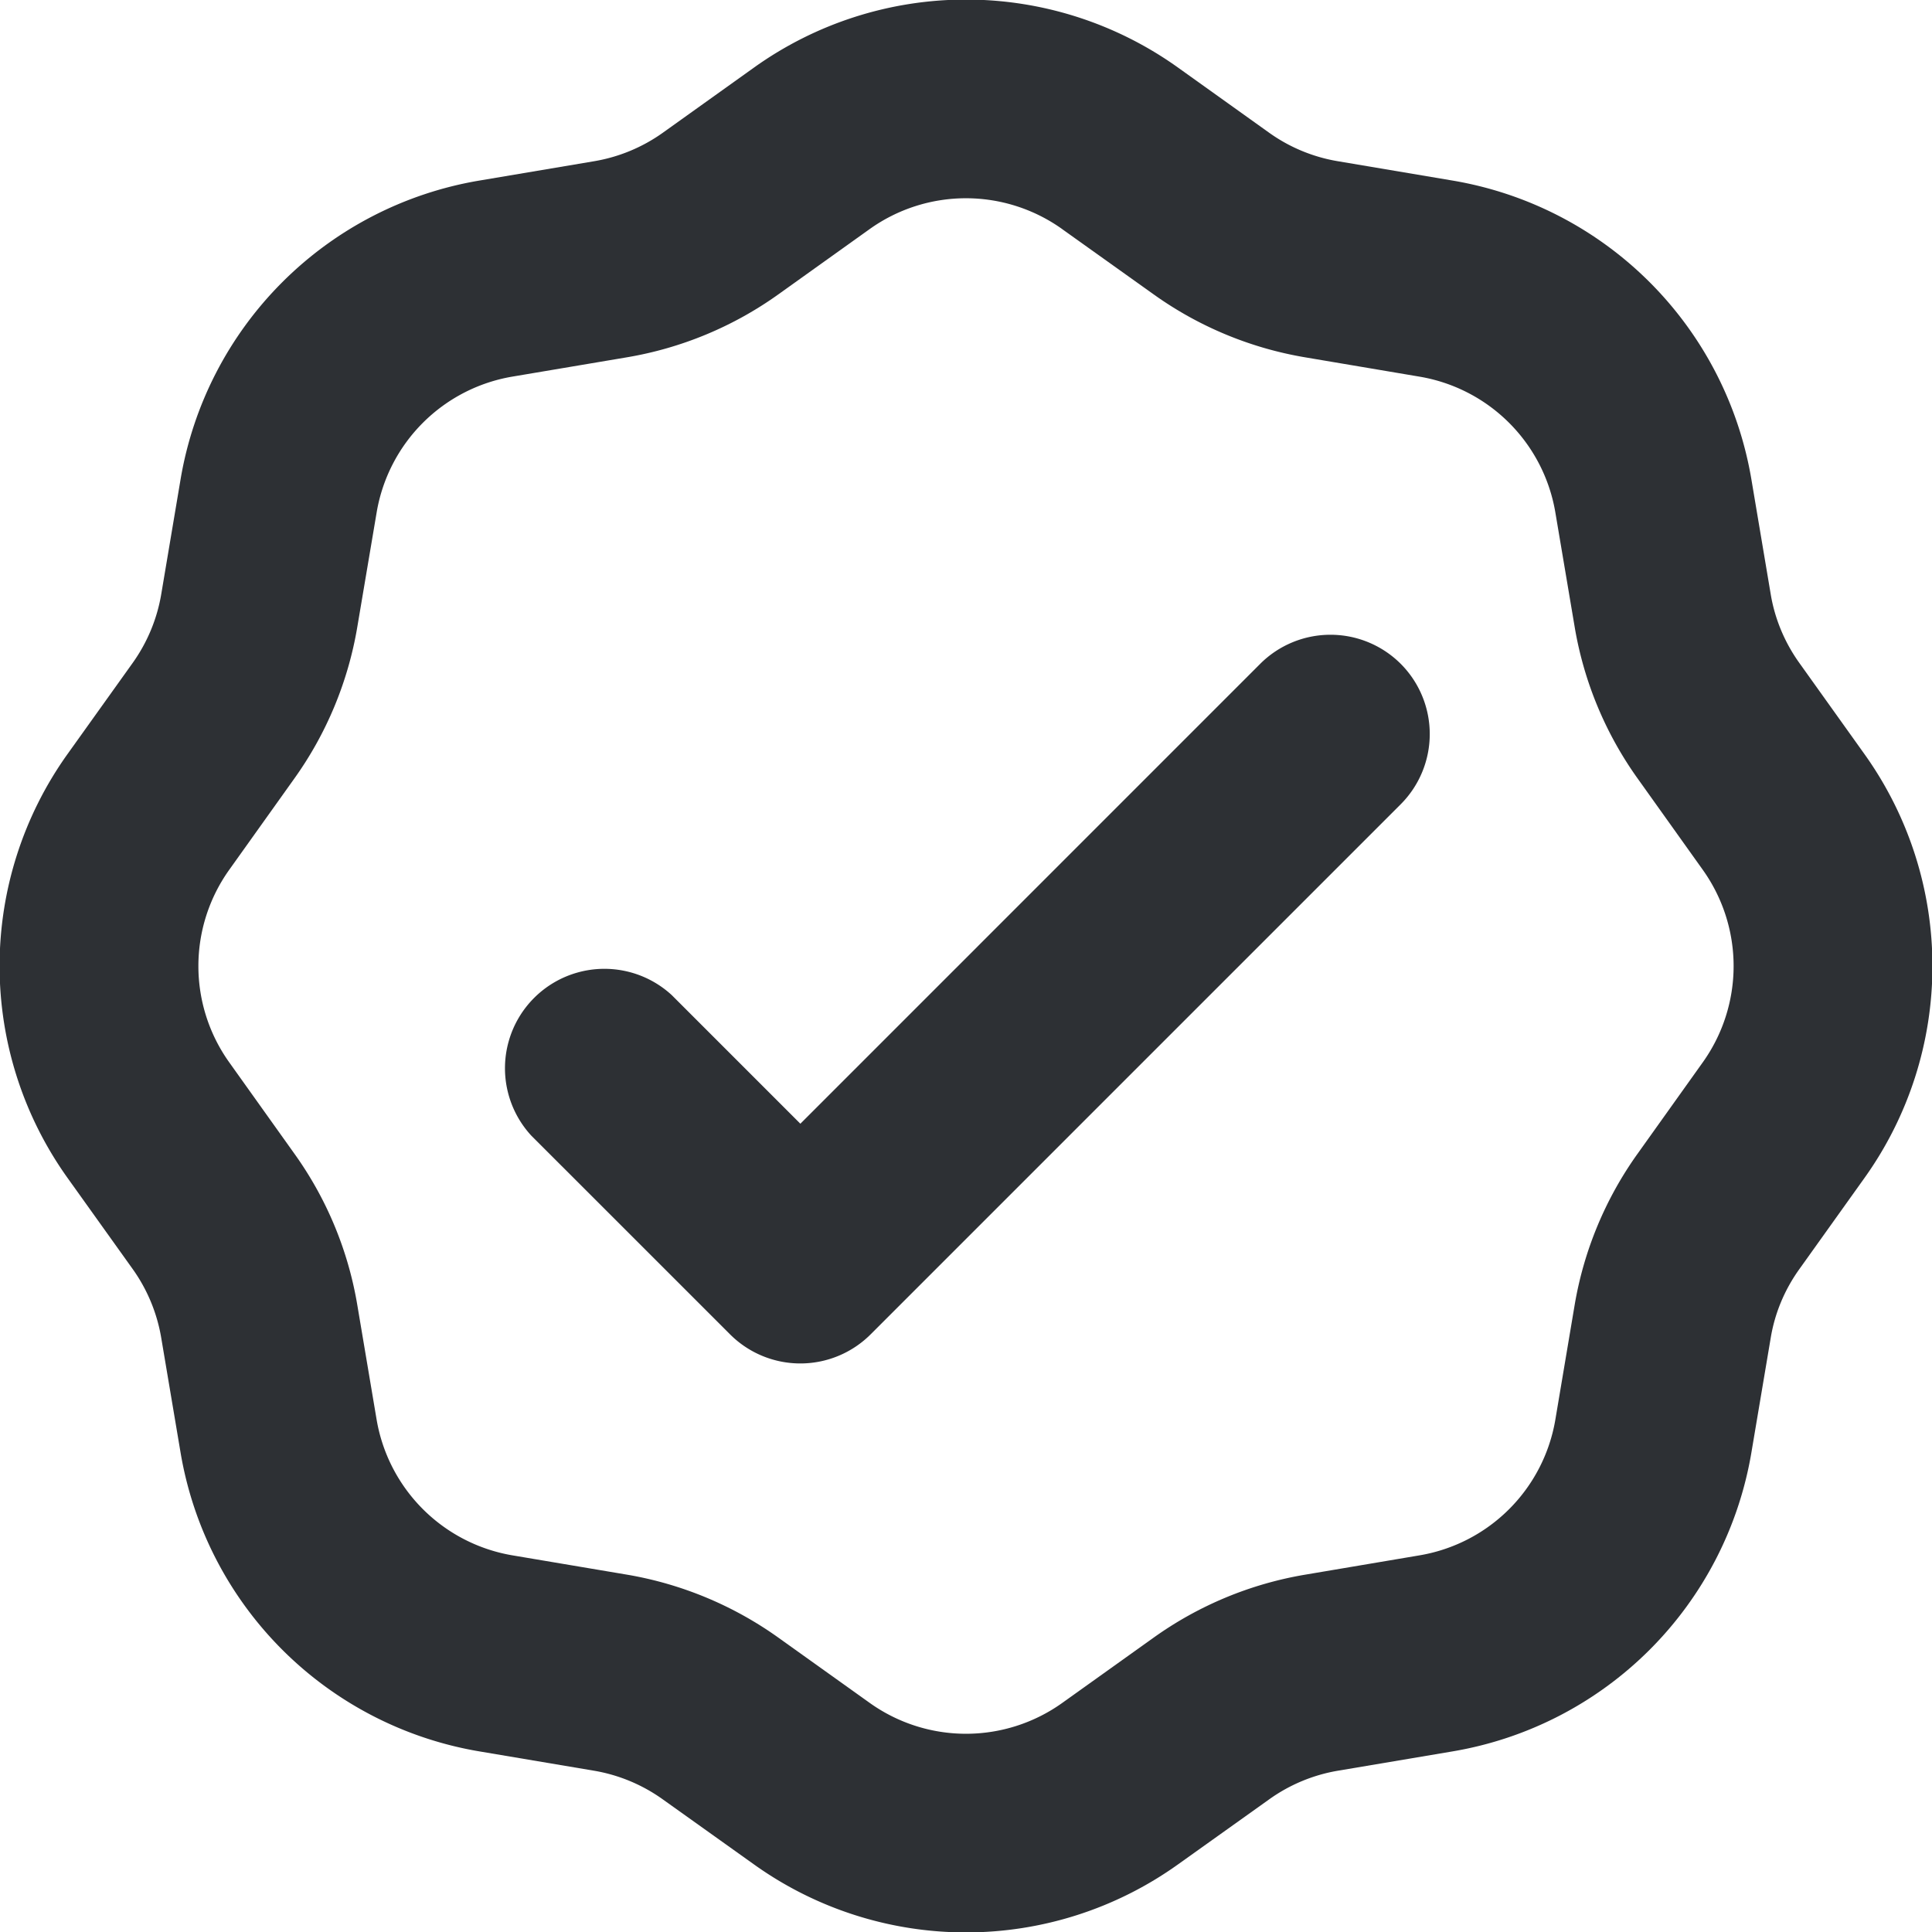 <svg width="41" height="41" fill="none" xmlns="http://www.w3.org/2000/svg"><path d="M29.725 14.087a2.11 2.11 0 010 2.981l-11.25 11.25a2.11 2.11 0 01-2.981 0L11.275 24.1a2.11 2.11 0 012.981-2.982l2.729 2.729 9.759-9.76a2.11 2.11 0 012.981 0z" fill="#2D3034"/><path fill-rule="evenodd" clip-rule="evenodd" d="M16.005 1.431a7.735 7.735 0 018.99 0l1.94 1.387a3.5 3.5 0 001.46.604l2.432.41a7.735 7.735 0 016.34 6.34l.41 2.436c.087.526.296 1.024.605 1.457l1.386 1.94a7.734 7.734 0 010 8.992l-1.386 1.94c-.31.434-.518.929-.605 1.457l-.41 2.433a7.735 7.735 0 01-6.34 6.34l-2.433.41a3.515 3.515 0 00-1.46.608l-1.94 1.384a7.735 7.735 0 01-8.989 0l-1.94-1.384a3.515 3.515 0 00-1.46-.608l-2.433-.41a7.735 7.735 0 01-6.34-6.34l-.41-2.433a3.516 3.516 0 00-.604-1.46l-1.387-1.94a7.735 7.735 0 010-8.989l1.387-1.94c.309-.434.516-.932.604-1.457l.41-2.436a7.734 7.734 0 016.34-6.34l2.433-.41a3.515 3.515 0 001.46-.604l1.94-1.387zm6.537 3.431a3.516 3.516 0 00-4.087 0l-1.94 1.387a7.734 7.734 0 01-3.207 1.333l-2.433.41a3.516 3.516 0 00-2.882 2.883l-.411 2.433a7.734 7.734 0 01-1.333 3.21l-1.384 1.94a3.516 3.516 0 000 4.087l1.384 1.94a7.688 7.688 0 011.333 3.206l.41 2.433a3.52 3.52 0 002.883 2.883l2.433.41a7.762 7.762 0 013.207 1.334l1.94 1.386a3.515 3.515 0 004.09 0l1.94-1.386a7.735 7.735 0 013.206-1.333l2.433-.411a3.516 3.516 0 002.883-2.88l.41-2.436a7.735 7.735 0 011.334-3.206l1.384-1.94a3.516 3.516 0 000-4.087l-1.384-1.94a7.735 7.735 0 01-1.333-3.207l-.411-2.436a3.516 3.516 0 00-2.883-2.882l-2.433-.411a7.734 7.734 0 01-3.206-1.333l-1.94-1.384-.003-.003z" fill="#2D3034"/></svg>